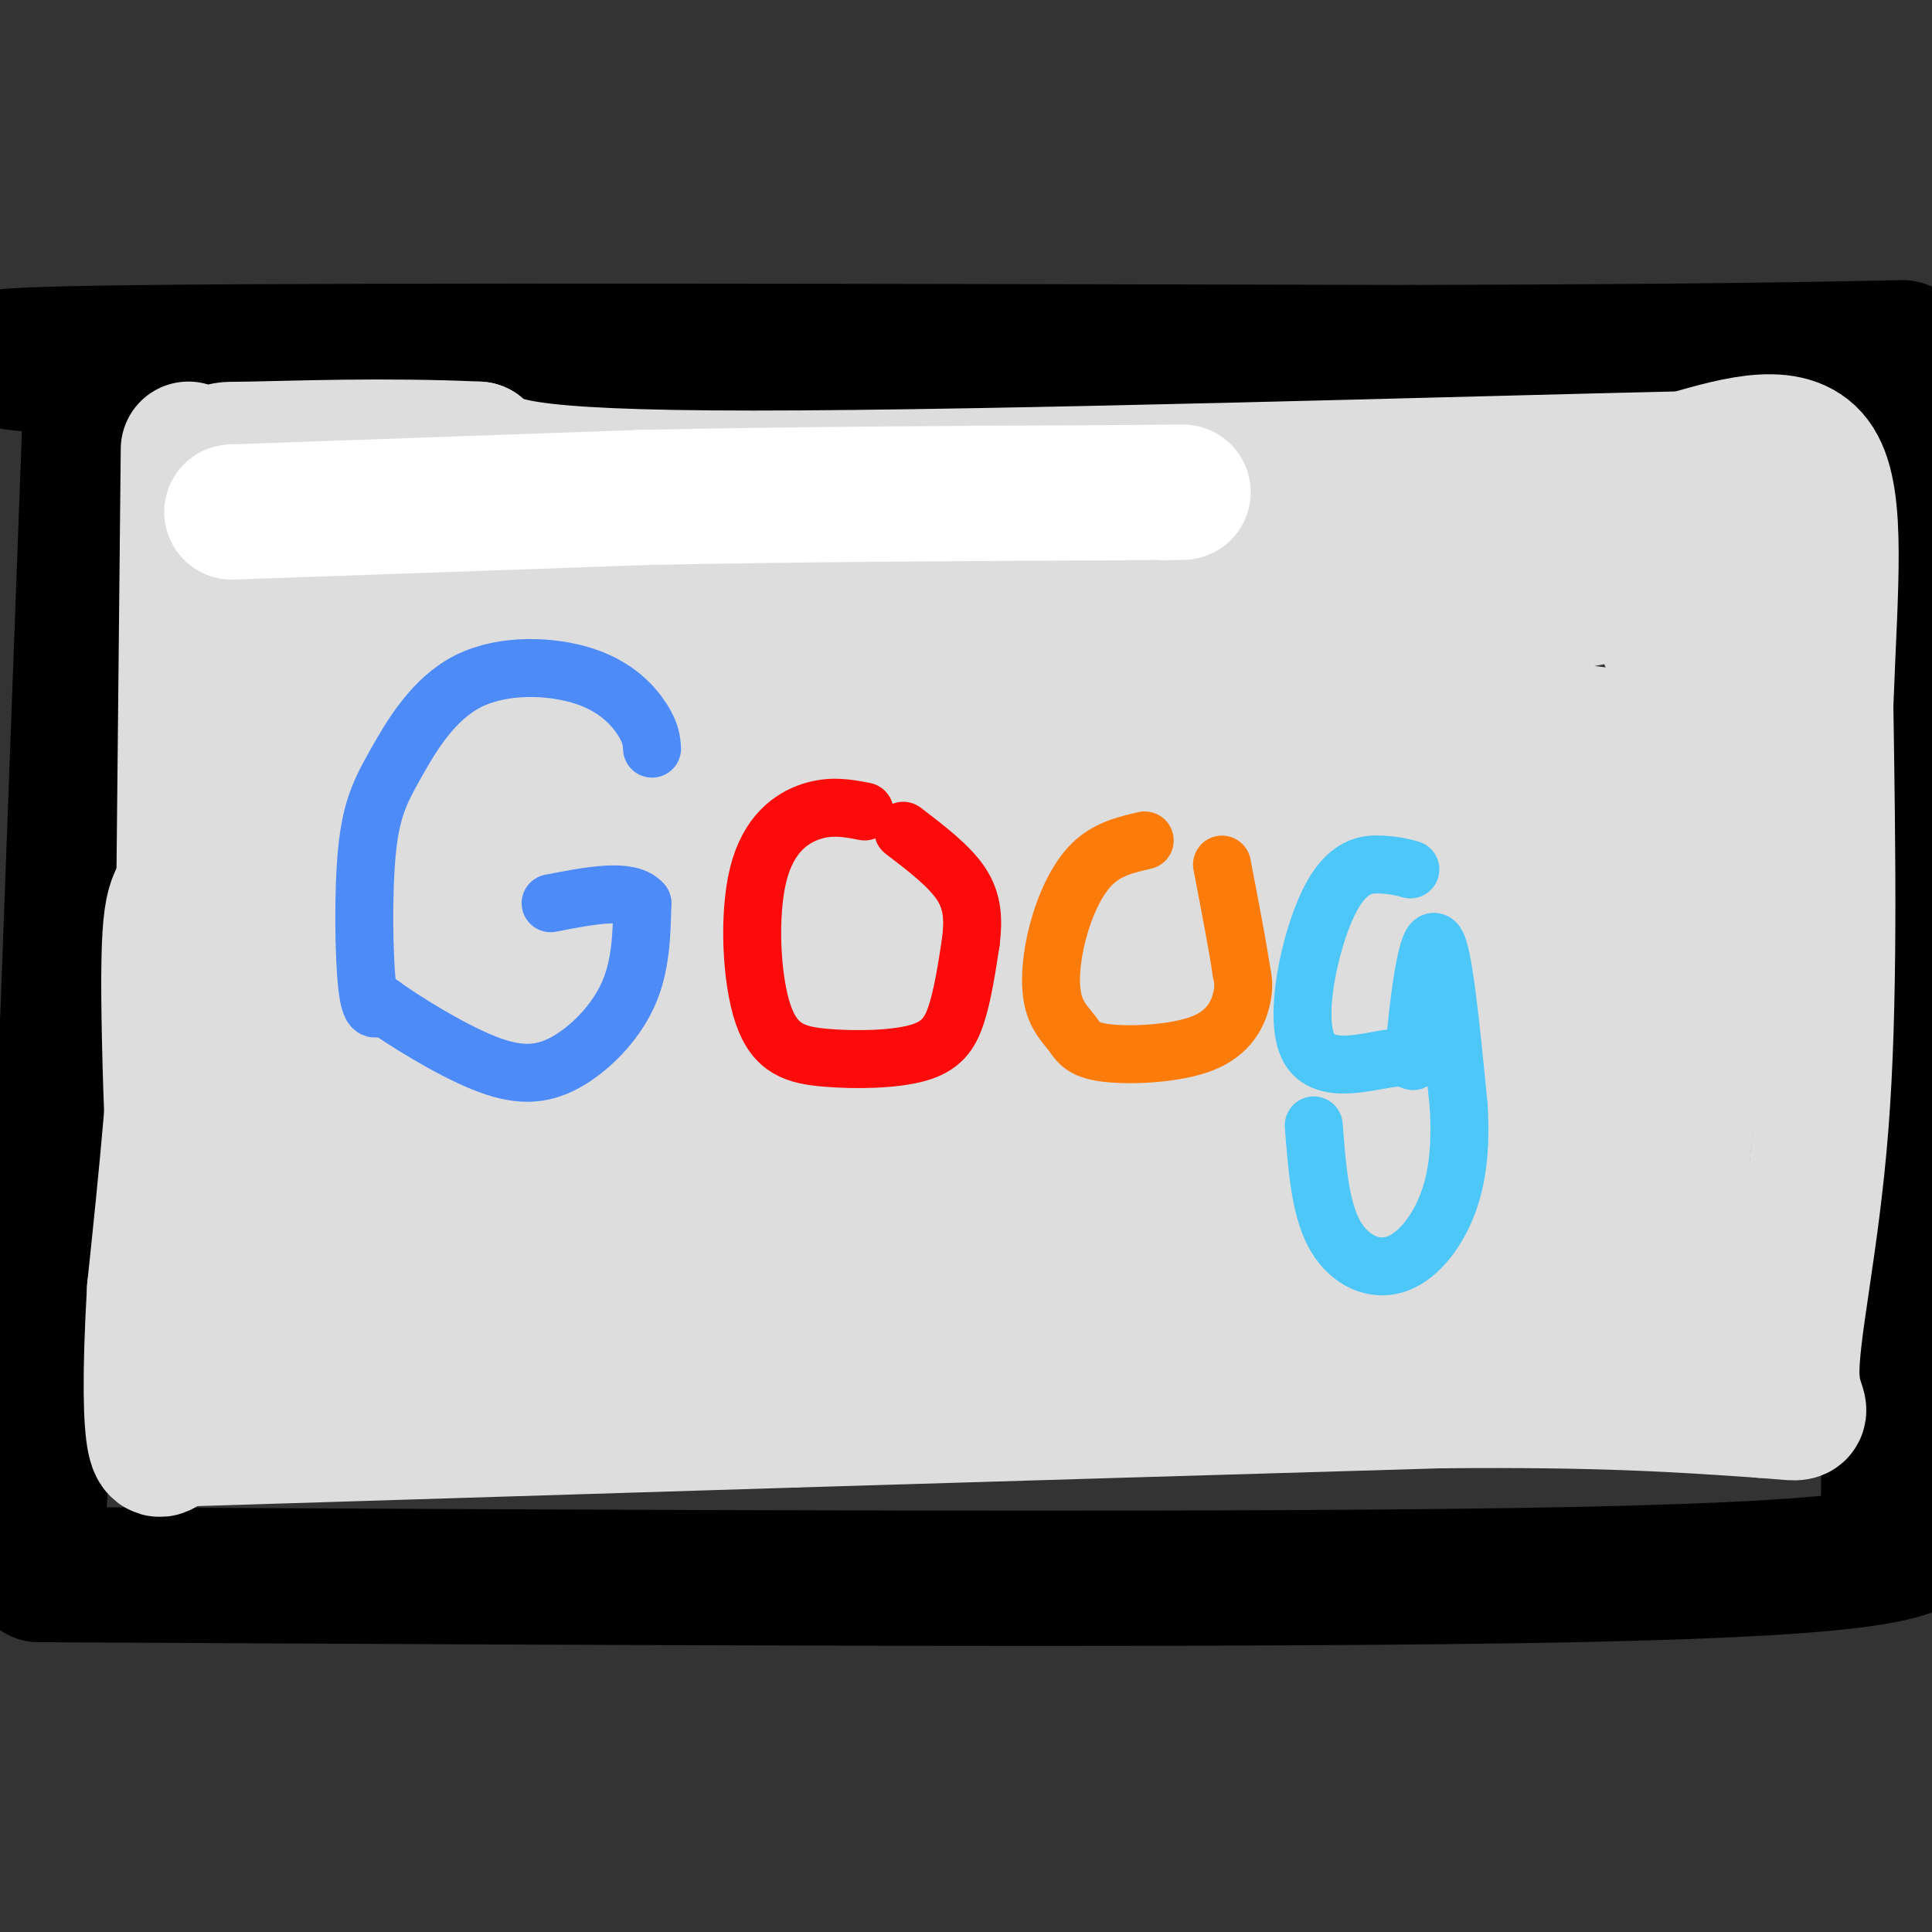 <svg viewBox='0 0 400 400' version='1.1' xmlns='http://www.w3.org/2000/svg' xmlns:xlink='http://www.w3.org/1999/xlink'><rect x="0" y="0" width="400" height="400" fill="#333333" stroke="none"/><g fill='none' stroke='#000000' stroke-width='28' stroke-linecap='round' stroke-linejoin='round'><path d='M19,77c0.000,0.000 -5.000,135.000 -5,135'/><path d='M14,212c-1.833,39.333 -3.917,70.167 -6,101'/><path d='M13,76c-14.250,-1.250 -28.500,-2.500 18,-3c46.500,-0.500 153.750,-0.250 261,0'/><path d='M292,73c60.500,-0.167 81.250,-0.583 102,-1'/><path d='M8,326c126.333,0.667 252.667,1.333 318,0c65.333,-1.333 69.667,-4.667 74,-8'/><path d='M390,88c2.833,11.333 5.667,22.667 6,51c0.333,28.333 -1.833,73.667 -4,119'/><path d='M392,258c-0.833,28.833 -0.917,41.417 -1,54'/></g>
<g fill='none' stroke='#DDDDDD' stroke-width='28' stroke-linecap='round' stroke-linejoin='round'><path d='M39,93c0.000,0.000 -1.000,99.000 -1,99'/><path d='M38,192c-1.167,29.000 -3.583,52.000 -6,75'/><path d='M32,267c-1.067,18.556 -0.733,27.444 0,31c0.733,3.556 1.867,1.778 3,0'/><path d='M35,298c22.000,-0.667 75.500,-2.333 129,-4'/><path d='M164,294c43.833,-1.333 88.917,-2.667 134,-4'/><path d='M298,290c33.500,-0.333 50.250,0.833 67,2'/><path d='M365,292c11.381,0.786 6.333,1.750 6,-7c-0.333,-8.750 4.048,-27.214 6,-52c1.952,-24.786 1.476,-55.893 1,-87'/><path d='M378,146c0.911,-24.600 2.689,-42.600 -2,-50c-4.689,-7.400 -15.844,-4.200 -27,-1'/><path d='M349,95c-44.556,1.000 -142.444,4.000 -193,4c-50.556,0.000 -53.778,-3.000 -57,-6'/><path d='M99,93c-19.230,-0.896 -38.804,-0.137 -47,0c-8.196,0.137 -5.014,-0.348 -5,3c0.014,3.348 -3.139,10.528 -5,25c-1.861,14.472 -2.431,36.236 -3,58'/><path d='M39,179c-1.485,9.244 -3.696,3.353 -4,20c-0.304,16.647 1.300,55.833 3,72c1.700,16.167 3.496,9.314 6,7c2.504,-2.314 5.715,-0.090 12,-3c6.285,-2.910 15.642,-10.955 25,-19'/><path d='M81,256c11.014,-8.114 26.050,-18.899 32,-21c5.950,-2.101 2.814,4.481 -6,13c-8.814,8.519 -23.306,18.974 -23,18c0.306,-0.974 15.409,-13.378 39,-20c23.591,-6.622 55.669,-7.462 64,-5c8.331,2.462 -7.087,8.227 -13,11c-5.913,2.773 -2.323,2.554 -17,7c-14.677,4.446 -47.622,13.556 -54,14c-6.378,0.444 13.811,-7.778 34,-16'/><path d='M137,257c7.864,-3.826 10.524,-5.390 28,-7c17.476,-1.610 49.767,-3.266 61,-3c11.233,0.266 1.408,2.454 -8,6c-9.408,3.546 -18.400,8.450 -47,13c-28.600,4.550 -76.810,8.747 -83,9c-6.190,0.253 29.640,-3.437 69,-6c39.360,-2.563 82.251,-3.998 90,-2c7.749,1.998 -19.643,7.428 -52,10c-32.357,2.572 -69.678,2.286 -107,2'/><path d='M88,279c-14.581,-0.511 2.467,-2.788 65,-4c62.533,-1.212 170.552,-1.358 174,-1c3.448,0.358 -97.674,1.220 -135,0c-37.326,-1.220 -10.857,-4.521 27,-9c37.857,-4.479 87.102,-10.137 78,-11c-9.102,-0.863 -76.551,3.068 -144,7'/><path d='M153,261c-23.544,1.380 -10.404,1.331 -13,2c-2.596,0.669 -20.926,2.055 20,-9c40.926,-11.055 141.110,-34.551 155,-41c13.890,-6.449 -58.513,4.148 -104,9c-45.487,4.852 -64.058,3.960 -63,1c1.058,-2.960 21.746,-7.989 47,-13c25.254,-5.011 55.072,-10.003 51,-8c-4.072,2.003 -42.036,11.002 -80,20'/><path d='M166,222c-13.836,3.707 -8.426,2.975 -6,2c2.426,-0.975 1.869,-2.192 5,-6c3.131,-3.808 9.952,-10.206 41,-19c31.048,-8.794 86.323,-19.984 86,-21c-0.323,-1.016 -56.244,8.142 -99,13c-42.756,4.858 -72.347,5.416 -88,5c-15.653,-0.416 -17.368,-1.804 13,-12c30.368,-10.196 92.819,-29.199 103,-33c10.181,-3.801 -31.910,7.599 -74,19'/><path d='M147,170c-3.633,-1.015 24.284,-13.054 45,-20c20.716,-6.946 34.233,-8.799 33,-7c-1.233,1.799 -17.214,7.250 -37,13c-19.786,5.750 -43.376,11.799 -32,4c11.376,-7.799 57.716,-29.446 65,-34c7.284,-4.554 -24.490,7.985 -45,13c-20.510,5.015 -29.755,2.508 -39,0'/><path d='M137,139c6.729,-6.271 43.052,-21.949 48,-24c4.948,-2.051 -21.478,9.525 -41,15c-19.522,5.475 -32.140,4.849 -29,1c3.140,-3.849 22.038,-10.921 22,-13c-0.038,-2.079 -19.011,0.835 -34,0c-14.989,-0.835 -25.995,-5.417 -37,-10'/><path d='M66,108c-3.530,-2.182 6.147,-2.636 10,0c3.853,2.636 1.884,8.364 -1,10c-2.884,1.636 -6.681,-0.818 -8,13c-1.319,13.818 -0.159,43.909 1,74'/><path d='M68,205c-0.160,18.512 -1.061,27.793 -1,35c0.061,7.207 1.086,12.340 4,11c2.914,-1.340 7.719,-9.153 13,-14c5.281,-4.847 11.037,-6.728 4,-31c-7.037,-24.272 -26.868,-70.935 -35,-89c-8.132,-18.065 -4.566,-7.533 -1,3'/><path d='M52,120c-1.117,31.648 -3.410,109.268 0,134c3.410,24.732 12.522,-3.422 19,-17c6.478,-13.578 10.321,-12.579 13,-23c2.679,-10.421 4.194,-32.263 2,-47c-2.194,-14.737 -8.097,-22.368 -14,-30'/><path d='M72,137c-4.385,-13.416 -8.349,-31.956 -1,-3c7.349,28.956 26.011,105.406 34,133c7.989,27.594 5.304,6.331 7,-7c1.696,-13.331 7.772,-18.730 11,-32c3.228,-13.270 3.607,-34.413 1,-49c-2.607,-14.587 -8.202,-22.620 -12,-28c-3.798,-5.380 -5.799,-8.109 -9,-10c-3.201,-1.891 -7.600,-2.946 -12,-4'/><path d='M91,137c9.908,15.541 40.680,56.394 53,78c12.320,21.606 6.190,23.965 3,19c-3.190,-4.965 -3.440,-17.253 -18,-45c-14.560,-27.747 -43.428,-70.953 -40,-63c3.428,7.953 39.154,67.064 53,95c13.846,27.936 5.813,24.696 2,24c-3.813,-0.696 -3.407,1.152 -3,3'/><path d='M141,248c-1.377,2.091 -3.319,5.817 -6,0c-2.681,-5.817 -6.100,-21.177 -8,-32c-1.900,-10.823 -2.279,-17.108 0,-26c2.279,-8.892 7.218,-20.390 12,-26c4.782,-5.610 9.407,-5.333 12,-7c2.593,-1.667 3.154,-5.280 5,2c1.846,7.280 4.977,25.451 -3,43c-7.977,17.549 -27.061,34.476 -26,29c1.061,-5.476 22.268,-33.354 33,-46c10.732,-12.646 10.990,-10.060 15,-11c4.010,-0.940 11.772,-5.407 15,-4c3.228,1.407 1.922,8.688 0,17c-1.922,8.312 -4.461,17.656 -7,27'/><path d='M183,214c-1.920,5.489 -3.221,5.712 5,0c8.221,-5.712 25.965,-17.359 43,-29c17.035,-11.641 33.362,-23.275 38,-17c4.638,6.275 -2.412,30.459 -5,42c-2.588,11.541 -0.713,10.438 0,11c0.713,0.562 0.263,2.790 5,0c4.737,-2.790 14.660,-10.597 23,-26c8.340,-15.403 15.097,-38.401 18,-31c2.903,7.401 1.951,45.200 1,83'/><path d='M311,247c-0.460,15.526 -2.111,12.840 1,3c3.111,-9.840 10.983,-26.834 15,-40c4.017,-13.166 4.177,-22.502 3,-27c-1.177,-4.498 -3.693,-4.157 -13,4c-9.307,8.157 -25.406,24.129 -40,35c-14.594,10.871 -27.684,16.639 -25,15c2.684,-1.639 21.142,-10.687 33,-15c11.858,-4.313 17.116,-3.892 21,-4c3.884,-0.108 6.396,-0.745 2,4c-4.396,4.745 -15.698,14.873 -27,25'/><path d='M281,247c10.116,4.388 48.907,2.856 59,2c10.093,-0.856 -8.514,-1.038 -12,1c-3.486,2.038 8.147,6.297 14,10c5.853,3.703 5.927,6.852 6,10'/><path d='M348,270c0.405,-2.667 -1.583,-14.333 1,-37c2.583,-22.667 9.738,-56.333 12,-78c2.262,-21.667 -0.369,-31.333 -3,-41'/><path d='M358,114c0.837,-6.901 4.431,-3.654 -1,-3c-5.431,0.654 -19.885,-1.285 -27,0c-7.115,1.285 -6.890,5.796 -27,7c-20.110,1.204 -60.555,-0.898 -101,-3'/><path d='M202,115c-19.655,10.988 -18.292,39.958 -2,48c16.292,8.042 47.512,-4.845 73,-10c25.488,-5.155 45.244,-2.577 65,0'/><path d='M338,153c13.377,0.083 14.318,0.289 15,0c0.682,-0.289 1.104,-1.075 2,-3c0.896,-1.925 2.265,-4.991 0,-8c-2.265,-3.009 -8.164,-5.961 -10,-10c-1.836,-4.039 0.390,-9.164 -3,-10c-3.390,-0.836 -12.397,2.618 -28,4c-15.603,1.382 -37.801,0.691 -60,0'/><path d='M254,126c-19.008,-0.284 -36.528,-0.994 -29,-1c7.528,-0.006 40.104,0.691 43,4c2.896,3.309 -23.887,9.231 -23,10c0.887,0.769 29.443,-3.616 58,-8'/><path d='M303,131c-13.027,4.411 -74.595,19.440 -77,22c-2.405,2.560 54.352,-7.349 80,-4c25.648,3.349 20.185,19.957 21,26c0.815,6.043 7.907,1.522 15,-3'/><path d='M342,172c-0.650,-1.921 -9.776,-5.225 -18,-8c-8.224,-2.775 -15.544,-5.022 -44,-6c-28.456,-0.978 -78.046,-0.686 -104,2c-25.954,2.686 -28.273,7.768 -32,16c-3.727,8.232 -8.864,19.616 -14,31'/><path d='M130,207c-7.047,7.364 -17.664,10.273 -24,7c-6.336,-3.273 -8.392,-12.730 -9,-19c-0.608,-6.270 0.232,-9.354 0,-12c-0.232,-2.646 -1.537,-4.853 1,-9c2.537,-4.147 8.917,-10.235 15,-17c6.083,-6.765 11.868,-14.206 22,-11c10.132,3.206 24.609,17.059 42,27c17.391,9.941 37.695,15.971 58,22'/><path d='M235,195c14.845,6.367 22.959,11.284 33,14c10.041,2.716 22.011,3.231 32,6c9.989,2.769 17.997,7.791 22,11c4.003,3.209 4.002,4.604 4,6'/></g>
<g fill='none' stroke='#FFFFFF' stroke-width='28' stroke-linecap='round' stroke-linejoin='round'><path d='M48,106c0.000,0.000 85.000,-3.000 85,-3'/><path d='M133,103c30.667,-0.667 64.833,-0.833 99,-1'/><path d='M232,102c18.000,-0.167 13.500,-0.083 9,0'/></g>
<g fill='none' stroke='#4D8BF9' stroke-width='12' stroke-linecap='round' stroke-linejoin='round'><path d='M135,155c-0.105,-1.601 -0.211,-3.202 -2,-6c-1.789,-2.798 -5.263,-6.793 -12,-9c-6.737,-2.207 -16.739,-2.624 -24,1c-7.261,3.624 -11.781,11.291 -15,17c-3.219,5.709 -5.136,9.460 -6,18c-0.864,8.540 -0.675,21.869 0,28c0.675,6.131 1.838,5.066 3,4'/><path d='M79,208c4.388,3.174 13.856,9.108 21,12c7.144,2.892 11.962,2.740 17,0c5.038,-2.740 10.297,-8.069 13,-14c2.703,-5.931 2.852,-12.466 3,-19'/><path d='M133,187c-2.667,-3.167 -10.833,-1.583 -19,0'/></g>
<g fill='none' stroke='#FD0A0A' stroke-width='12' stroke-linecap='round' stroke-linejoin='round'><path d='M179,168c-3.442,-0.665 -6.883,-1.329 -11,0c-4.117,1.329 -8.908,4.653 -11,13c-2.092,8.347 -1.483,21.717 1,29c2.483,7.283 6.841,8.478 13,9c6.159,0.522 14.120,0.371 19,-1c4.880,-1.371 6.680,-3.963 8,-8c1.320,-4.037 2.160,-9.518 3,-15'/><path d='M201,195c0.556,-4.511 0.444,-8.289 -2,-12c-2.444,-3.711 -7.222,-7.356 -12,-11'/></g>
<g fill='none' stroke='#FB7B0B' stroke-width='12' stroke-linecap='round' stroke-linejoin='round'><path d='M237,174c-3.914,0.904 -7.829,1.809 -11,5c-3.171,3.191 -5.599,8.669 -7,14c-1.401,5.331 -1.776,10.513 -1,14c0.776,3.487 2.702,5.277 4,7c1.298,1.723 1.966,3.379 7,4c5.034,0.621 14.432,0.206 20,-2c5.568,-2.206 7.305,-6.202 8,-9c0.695,-2.798 0.347,-4.399 0,-6'/><path d='M257,201c-0.667,-4.667 -2.333,-13.333 -4,-22'/></g>
<g fill='none' stroke='#4DC6F8' stroke-width='12' stroke-linecap='round' stroke-linejoin='round'><path d='M292,180c-1.551,-0.425 -3.102,-0.850 -6,-1c-2.898,-0.150 -7.144,-0.024 -11,8c-3.856,8.024 -7.323,23.946 -4,30c3.323,6.054 13.437,2.241 18,2c4.563,-0.241 3.575,3.089 4,-3c0.425,-6.089 2.264,-21.597 4,-21c1.736,0.597 3.368,17.298 5,34'/><path d='M302,229c0.582,9.534 -0.463,16.370 -3,22c-2.537,5.630 -6.568,10.054 -11,11c-4.432,0.946 -9.266,-1.587 -12,-7c-2.734,-5.413 -3.367,-13.707 -4,-22'/></g>
</svg>